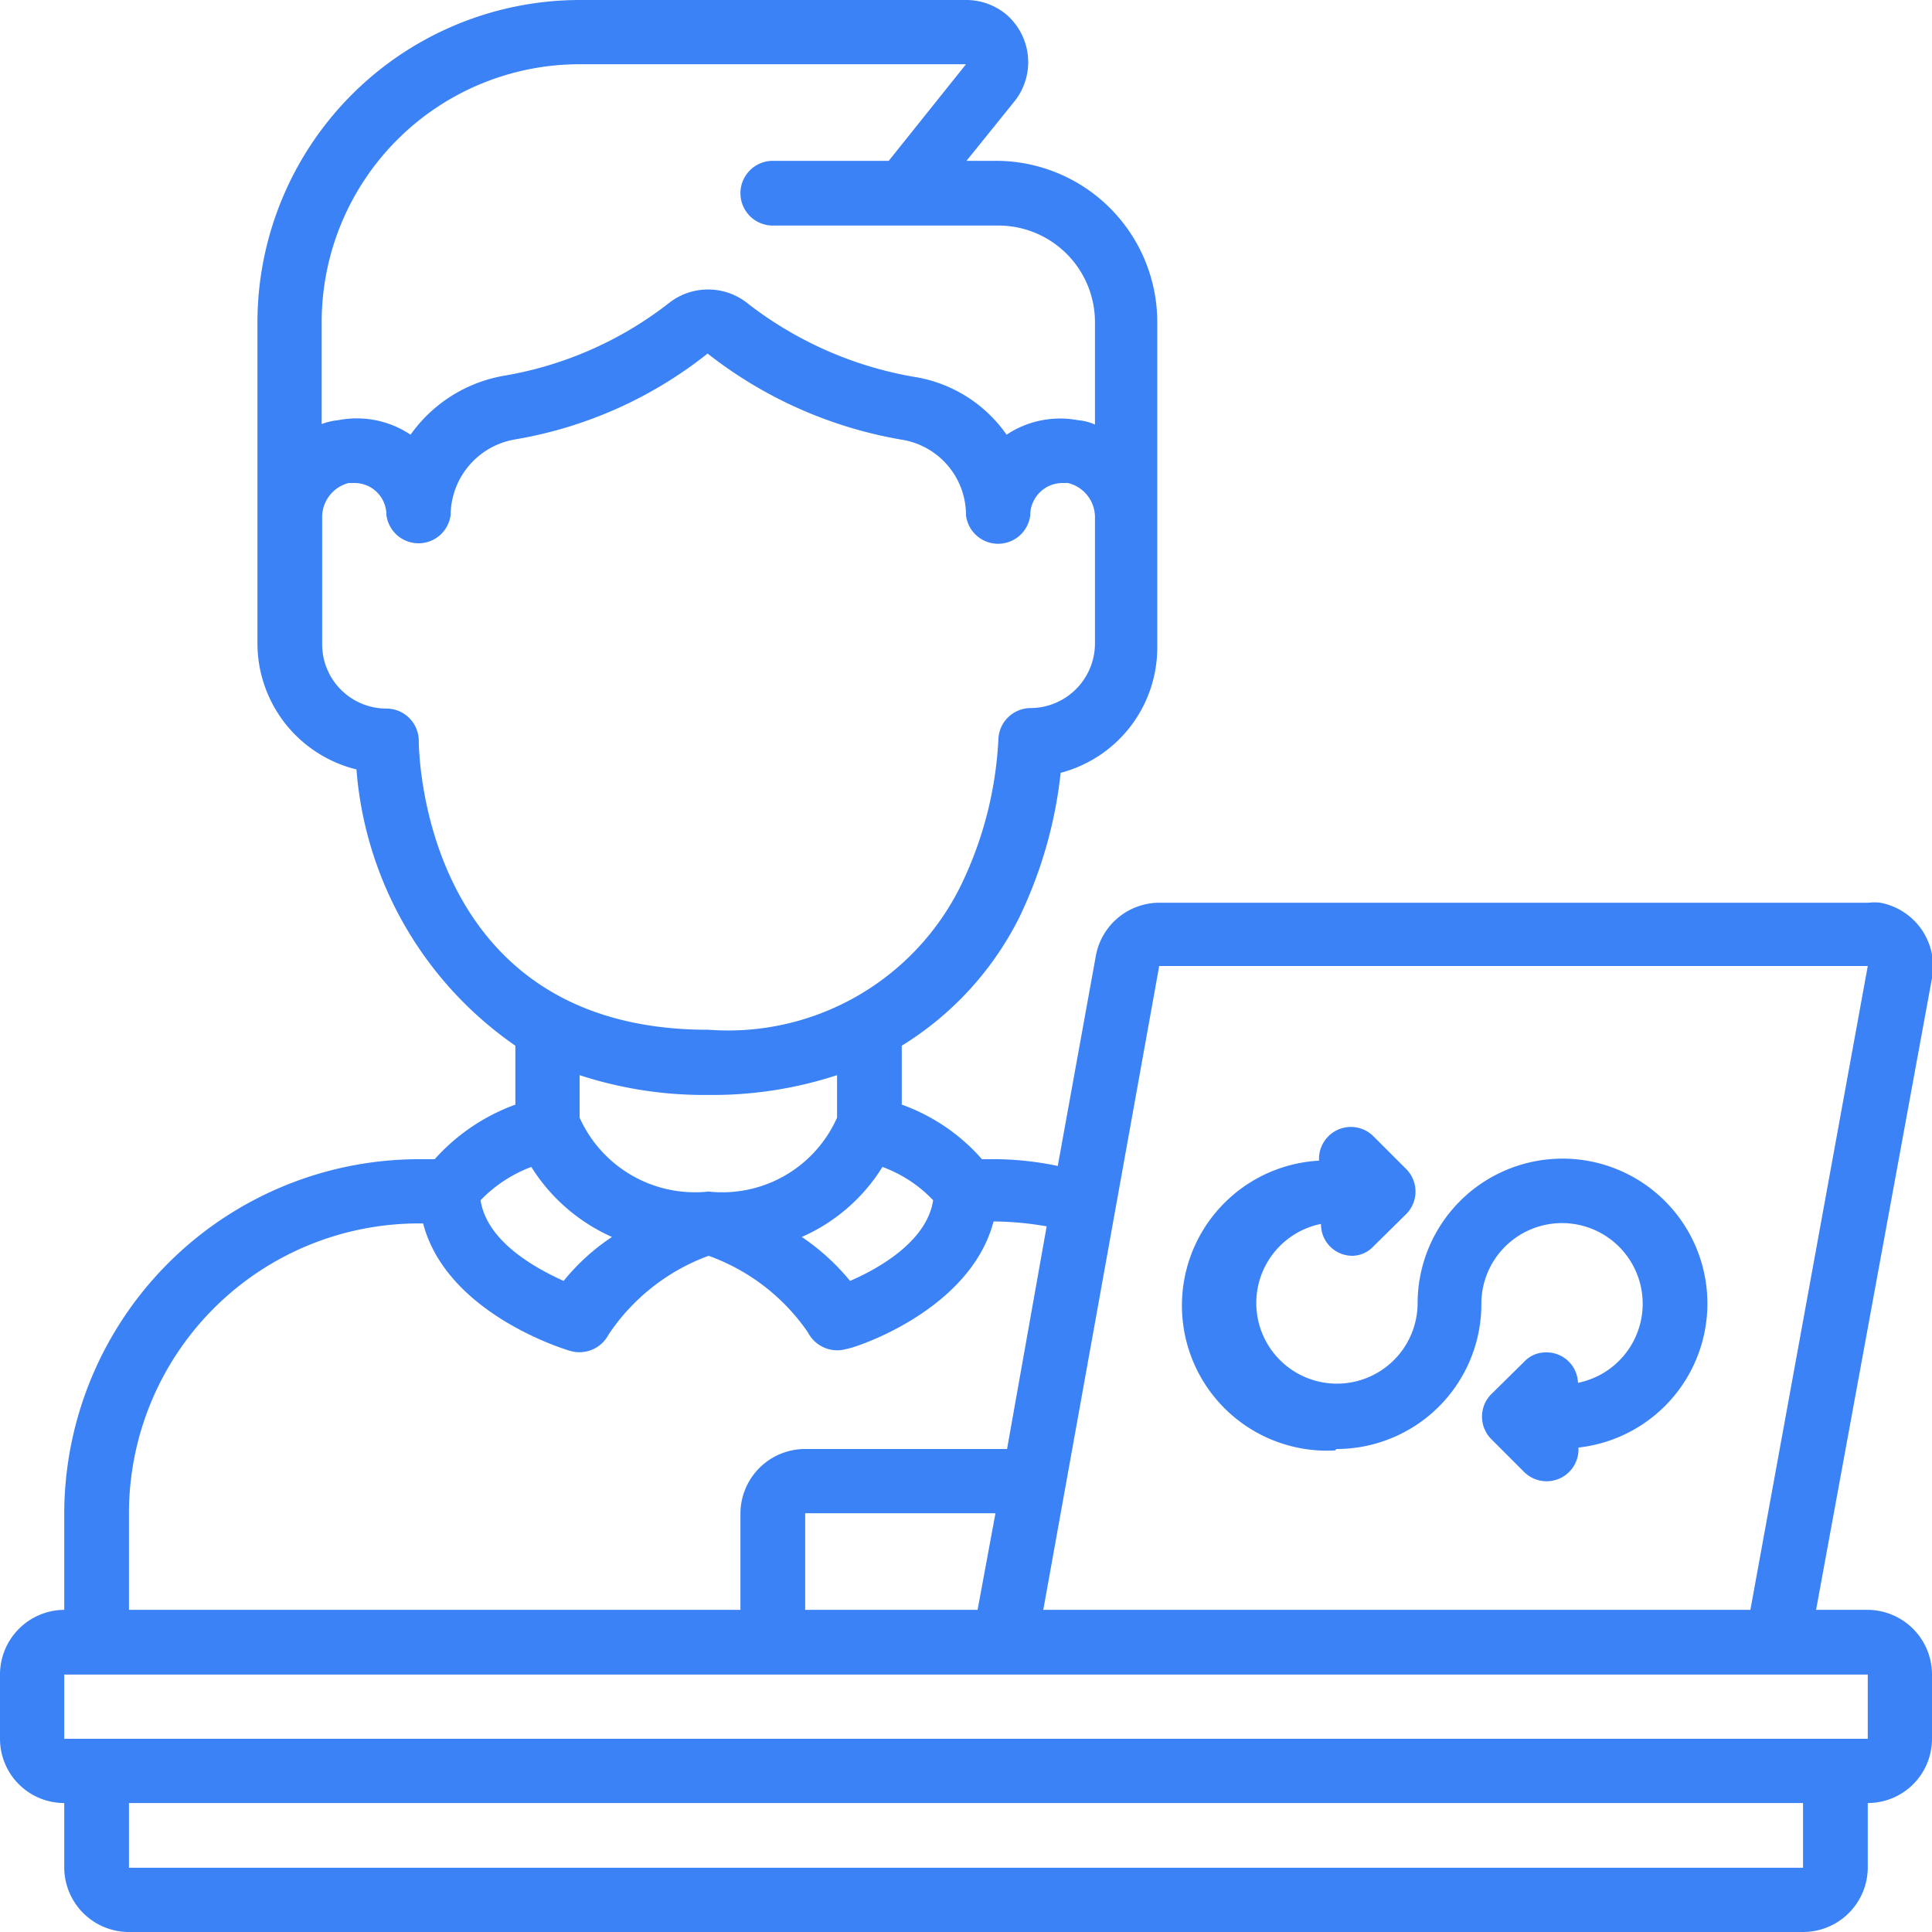 <svg id="Layer_8" data-name="Layer 8" xmlns="http://www.w3.org/2000/svg" viewBox="0 0 40 40"><defs><style>.cls-1{fill:#3b82f6;}</style></defs><path class="cls-1" d="M38.67,33.33H37.6L40,20.25a1.34,1.34,0,0,0-1.07-1.56,1,1,0,0,0-.24,0H24a1.34,1.34,0,0,0-1.31,1.09l-.79,4.36A6.54,6.54,0,0,0,20.67,24h-.34a4,4,0,0,0-1.66-1.13V21.65A6.57,6.57,0,0,0,21.1,19a9.15,9.15,0,0,0,.86-3,2.68,2.68,0,0,0,2-2.6V10.74h0V6.67a3.34,3.34,0,0,0-3.33-3.34h-.62l1-1.24a1.3,1.3,0,0,0-.2-1.81A1.3,1.3,0,0,0,20,0H12A6.68,6.68,0,0,0,5.33,6.67v4.07h0v2.59a2.69,2.69,0,0,0,2.05,2.6,7.68,7.68,0,0,0,3.29,5.72v1.22A4.13,4.13,0,0,0,9,24H8.67a7.35,7.35,0,0,0-7.34,7.33v2A1.34,1.34,0,0,0,0,34.67V36a1.33,1.33,0,0,0,1.33,1.33v1.34A1.34,1.34,0,0,0,2.67,40H37.33a1.34,1.34,0,0,0,1.34-1.33V37.33A1.33,1.33,0,0,0,40,36V34.67A1.34,1.34,0,0,0,38.67,33.33Zm0-13.33L36.24,33.33H21.6L24,20ZM20.24,33.33H16.67v-2h3.94Zm-.92-8.48c-.13.85-1.12,1.41-1.72,1.67a4.66,4.66,0,0,0-1-.91,3.73,3.73,0,0,0,1.67-1.45A2.75,2.75,0,0,1,19.32,24.85ZM12,1.33h8l-1.6,2H16a.67.67,0,0,0,0,1.34h4.67a2,2,0,0,1,2,2V8.79a1.06,1.06,0,0,0-.35-.09A2,2,0,0,0,20.84,9,2.88,2.88,0,0,0,18.91,7.8a7.76,7.76,0,0,1-3.42-1.51,1.31,1.31,0,0,0-1.66,0,7.61,7.61,0,0,1-3.4,1.49A3,3,0,0,0,8.5,9,2,2,0,0,0,7,8.7a1.3,1.3,0,0,0-.34.08V6.67A5.34,5.34,0,0,1,12,1.33Zm-3.33,14A.67.67,0,0,0,8,14.67a1.33,1.33,0,0,1-1.33-1.34V10.74A.73.73,0,0,1,7.22,10h.11a.66.66,0,0,1,.67.66H8a.67.67,0,0,0,1.33,0,1.6,1.6,0,0,1,1.32-1.56,8.74,8.74,0,0,0,4-1.78,8.94,8.94,0,0,0,4,1.78A1.58,1.58,0,0,1,20,10.67a.67.67,0,0,0,1.33,0A.67.67,0,0,1,22,10h.11a.73.73,0,0,1,.56.73v2.59a1.34,1.34,0,0,1-1.34,1.34.67.67,0,0,0-.66.66,7.8,7.8,0,0,1-.77,3,5.37,5.37,0,0,1-5.23,3C8.76,21.33,8.67,15.58,8.67,15.33Zm6,7.34a8.3,8.3,0,0,0,2.66-.41v.88a2.6,2.6,0,0,1-2.66,1.53A2.62,2.62,0,0,1,12,23.14v-.88A8.32,8.32,0,0,0,14.67,22.67ZM11,24.16a3.79,3.79,0,0,0,1.67,1.45,4.41,4.41,0,0,0-1,.91c-.6-.27-1.59-.82-1.72-1.67A2.84,2.84,0,0,1,11,24.16ZM2.67,31.33a6,6,0,0,1,6-6h.09c.49,1.87,2.94,2.61,3.05,2.64a.68.68,0,0,0,.79-.34A4.25,4.25,0,0,1,14.67,26a4.22,4.22,0,0,1,2.06,1.59.68.68,0,0,0,.79.34c.11,0,2.56-.77,3.05-2.64h.1a6.78,6.78,0,0,1,1,.1L20.85,30H16.67a1.34,1.34,0,0,0-1.34,1.33v2H2.67Zm34.66,7.34H2.67V37.33H37.33ZM38.67,36H1.33V34.67H38.67Z" transform="translate(0)"/><path class="cls-1" d="M27.67,30a3,3,0,0,0,3-3,1.67,1.67,0,1,1,2,1.63A.65.65,0,0,0,32,28a.61.61,0,0,0-.45.2l-.67.66a.66.66,0,0,0,0,.94l.67.67a.66.66,0,0,0,1.13-.5,3,3,0,1,0-3.33-3,1.67,1.67,0,1,1-2-1.63A.65.65,0,0,0,28,26a.61.61,0,0,0,.44-.2l.67-.66a.66.66,0,0,0,0-.94l-.67-.67a.66.66,0,0,0-1.13.5,3,3,0,0,0,.33,6Z" transform="translate(0)"/></svg>